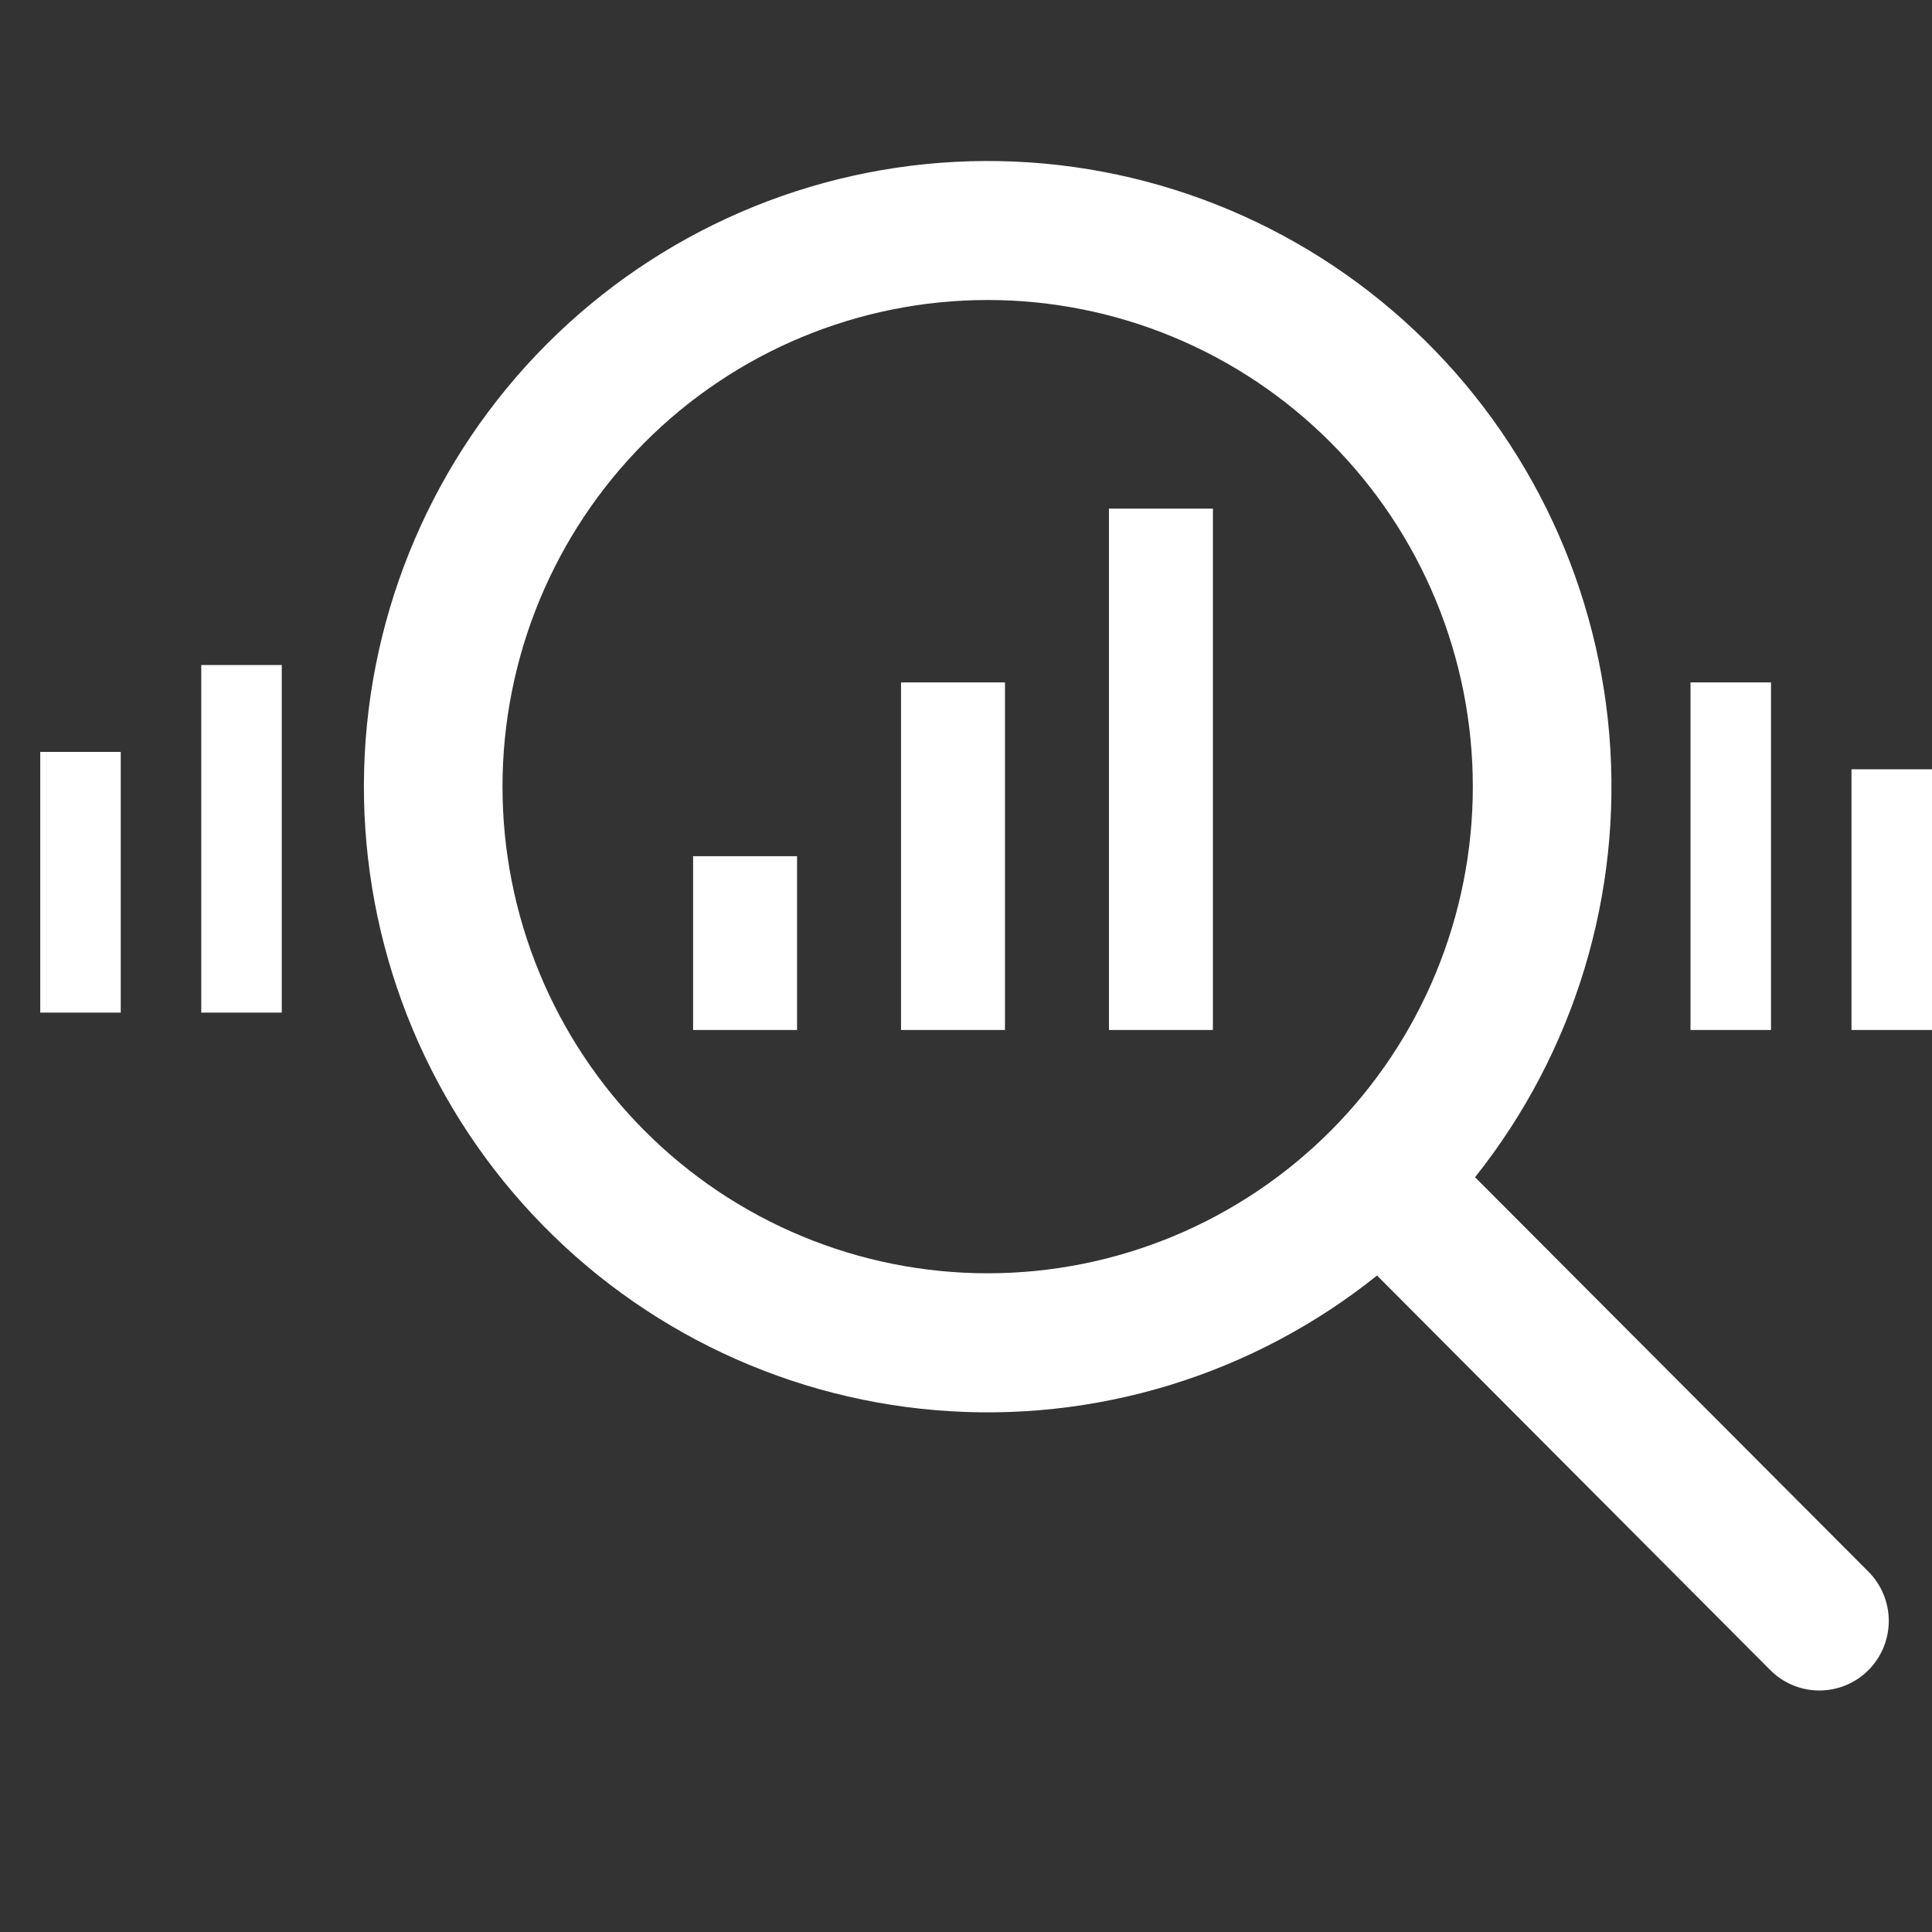 <svg width="96" height="96" viewBox="0 0 96 96" fill="none" xmlns="http://www.w3.org/2000/svg">
<rect x="0" y="0" width="96" height="96" fill="#333333" stroke="none"/>
<g id="Icons/predict">
<g id="Vector">
<path fill-rule="evenodd" clip-rule="evenodd" d="M73.184 39.088C73.184 42.264 72.56 45.408 71.349 48.342C70.137 51.276 68.362 53.941 66.123 56.187C63.884 58.432 61.227 60.213 58.302 61.428C55.377 62.644 52.242 63.269 49.076 63.269C45.91 63.269 42.776 62.644 39.851 61.428C36.926 60.213 34.268 58.432 32.03 56.187C29.791 53.941 28.015 51.276 26.804 48.342C25.592 45.408 24.969 42.264 24.969 39.088C24.969 32.675 27.509 26.525 32.03 21.99C36.551 17.455 42.682 14.907 49.076 14.907C55.47 14.907 61.602 17.455 66.123 21.99C70.644 26.525 73.184 32.675 73.184 39.088ZM68.424 63.38C62.235 68.339 54.387 70.734 46.493 70.071C38.598 69.409 31.257 65.739 25.975 59.816C20.694 53.894 17.874 46.168 18.094 38.225C18.315 30.282 21.559 22.725 27.161 17.106C32.762 11.487 40.296 8.233 48.215 8.012C56.134 7.791 63.837 10.62 69.742 15.917C75.646 21.214 79.305 28.579 79.965 36.497C80.626 44.415 78.239 52.287 73.294 58.495L92.842 78.096C93.162 78.417 93.416 78.798 93.589 79.218C93.763 79.637 93.852 80.087 93.852 80.541C93.852 80.995 93.763 81.445 93.589 81.865C93.416 82.284 93.162 82.666 92.842 82.987C92.522 83.308 92.142 83.563 91.723 83.737C91.305 83.91 90.856 84 90.404 84C89.951 84 89.502 83.91 89.084 83.737C88.666 83.563 88.285 83.308 87.965 82.987L68.424 63.38Z" fill="white"/>
<path d="M34.44 42.544H39.605V51.18H34.44V42.544Z" fill="white"/>
<path d="M44.771 33.908H49.937V51.18H44.771V33.908Z" fill="white"/>
<path d="M55.103 25.272H60.269V51.18H55.103V25.272Z" fill="white"/>
<path d="M92 38.226H96V51.18H92V38.226Z" fill="white"/>
<path d="M2 37.362H6V50.316H2V37.362Z" fill="white"/>
<path d="M84 33.908H88V51.18H84V33.908Z" fill="white"/>
<path d="M10 33.044H14V50.316H10V33.044Z" fill="white"/>
</g>
</g>
</svg>

